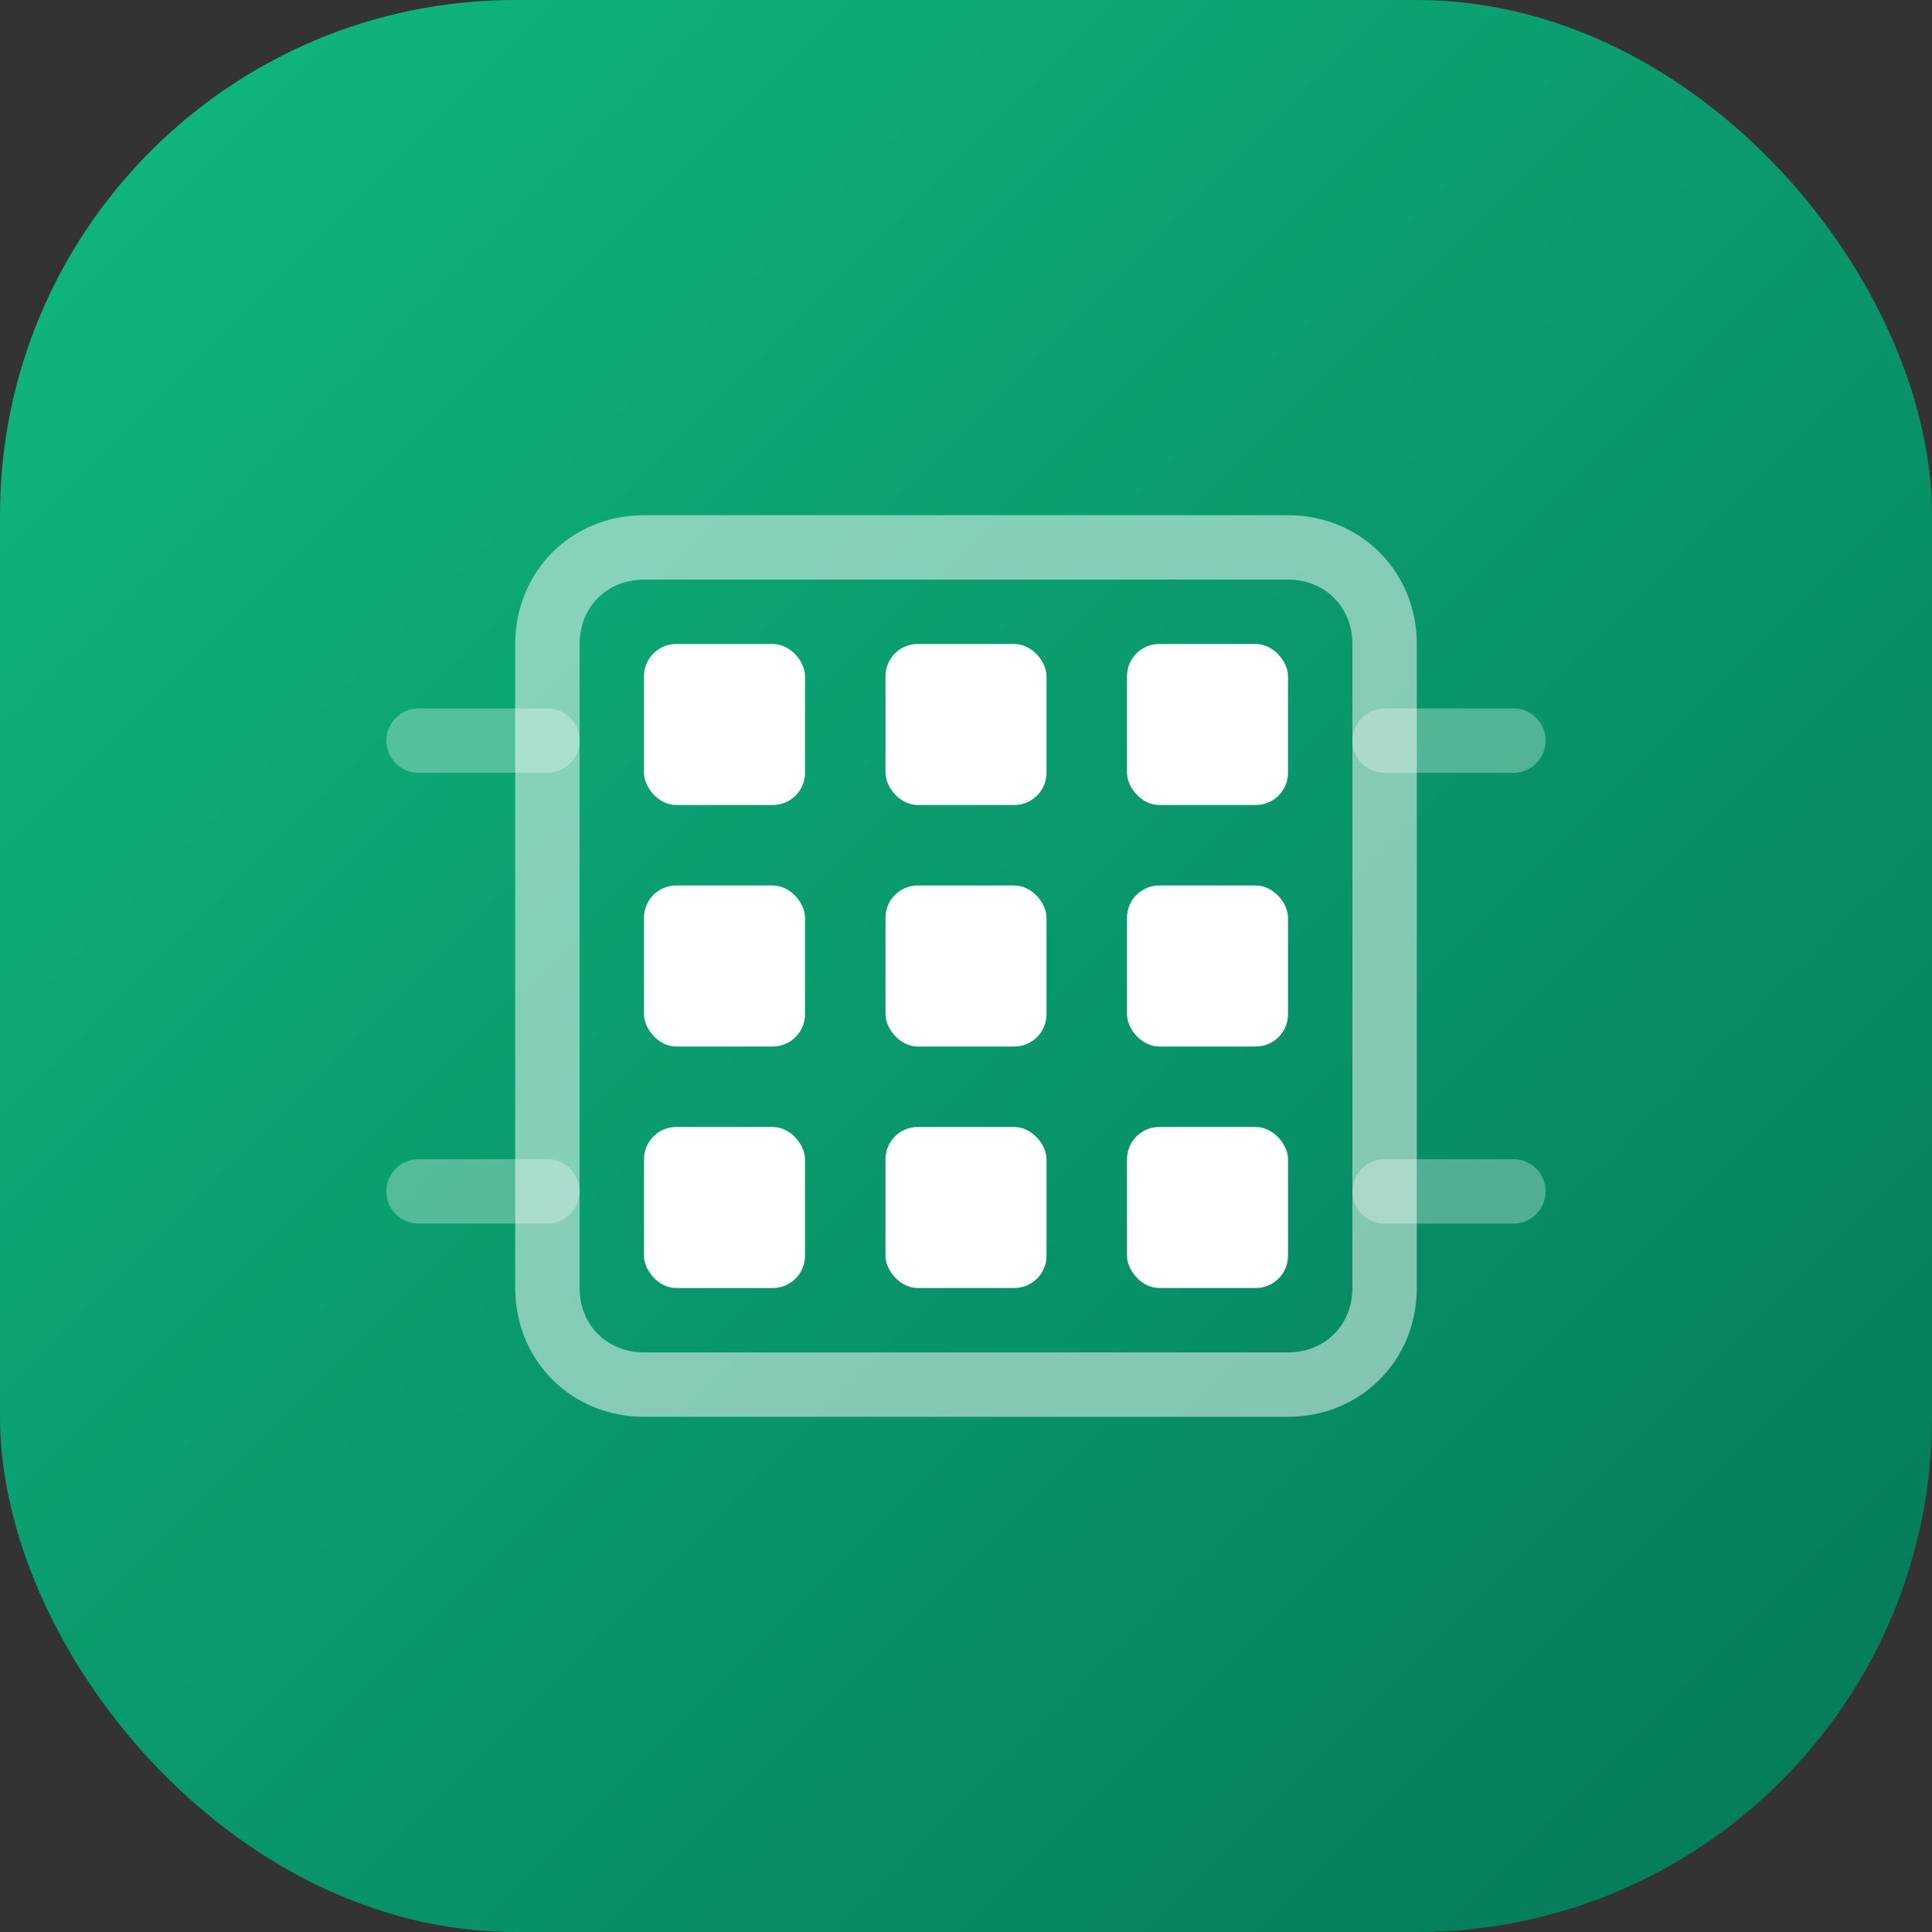 <svg width="100" height="100" viewBox="0 0 60 60" xmlns="http://www.w3.org/2000/svg" role="img" aria-labelledby="gpu-title gpu-desc">
  <rect x="0" y="0" width="60" height="60" fill="#333333" stroke="none"/>
  <title id="gpu-title">GPU Acceleration Icon</title>
  <desc id="gpu-desc">A green microchip icon with a grid of cores that light up in a diagonal wave pattern.</desc>

  <defs>
    <!-- Emerald Green Gradient -->
    <linearGradient id="gpu-gradient" x1="0" y1="0" x2="1" y2="1">
      <stop offset="0%" stop-color="#10b981" /> <!-- Emerald-500 -->
      <stop offset="100%" stop-color="#047857" /> <!-- Emerald-700 -->
    </linearGradient>

    <style>
      /* The Core Wave Animation 
         Each core fades from 40% opacity to 100% and back.
         This creates a "processing wave" effect.
      */
      @keyframes core-pulse {
        0%, 100% { opacity: 0.6; transform: scale(0.95); }
        50%      { opacity: 1;   transform: scale(1.02); }
      }

      .gpu-core {
        fill: white;
        transform-origin: center;
        transform-box: fill-box; /* ensures transform-origin works on SVG rects */
        animation: core-pulse 4s ease-in-out infinite;
      }

      /* Stagger delays based on diagonal position (index = x + y)
         This creates the top-left to bottom-right wave.
      */
      .d-0 { animation-delay: 0.0s; }
      .d-1 { animation-delay: 0.4s; }
      .d-2 { animation-delay: 0.8s; }
      .d-3 { animation-delay: 1.2s; }
      .d-4 { animation-delay: 1.6s; }

      @media (prefers-reduced-motion: reduce) {
        .gpu-core { animation: none; opacity: 1; }
      }
    </style>
  </defs>

  <!-- Background Container -->
  <rect width="60" height="60" rx="16" fill="url(#gpu-gradient)" />

  <!-- The Chip Content (Centered) -->
  <g transform="translate(15, 15)">
    
    <!-- Chip Outer Frame (The substrate) -->
    <path 
      d="M2 5 C2 3.3 3.3 2 5 2 H25 C26.7 2 28 3.3 28 5 V25 C28 26.7 26.7 28 25 28 H5 C3.3 28 2 26.7 2 25 Z" 
      fill="none" 
      stroke="white" 
      stroke-width="2" 
      stroke-opacity="0.5"
    />
    
    <!-- Corner "Pins" or Speed Accents -->
    <path d="M2 8 L-2 8" stroke="white" stroke-width="2" stroke-opacity="0.3" stroke-linecap="round" />
    <path d="M2 22 L-2 22" stroke="white" stroke-width="2" stroke-opacity="0.3" stroke-linecap="round" />
    <path d="M28 8 L32 8" stroke="white" stroke-width="2" stroke-opacity="0.3" stroke-linecap="round" />
    <path d="M28 22 L32 22" stroke="white" stroke-width="2" stroke-opacity="0.3" stroke-linecap="round" />

    <!-- 
       The Core Grid (3x3)
       Positions: 0, 10, 20 (centered within the 30x30 space of the group)
       The 'd-x' classes determine the animation delay.
    -->
    <g transform="translate(5, 5)">
      <!-- Row 1 -->
      <rect class="gpu-core d-0" x="0"  y="0"  width="5" height="5" rx="1" />
      <rect class="gpu-core d-1" x="7.5" y="0"  width="5" height="5" rx="1" />
      <rect class="gpu-core d-2" x="15" y="0"  width="5" height="5" rx="1" />

      <!-- Row 2 -->
      <rect class="gpu-core d-1" x="0"  y="7.5" width="5" height="5" rx="1" />
      <rect class="gpu-core d-2" x="7.5" y="7.5" width="5" height="5" rx="1" />
      <rect class="gpu-core d-3" x="15" y="7.5" width="5" height="5" rx="1" />

      <!-- Row 3 -->
      <rect class="gpu-core d-2" x="0"  y="15" width="5" height="5" rx="1" />
      <rect class="gpu-core d-3" x="7.5" y="15" width="5" height="5" rx="1" />
      <rect class="gpu-core d-4" x="15" y="15" width="5" height="5" rx="1" />
    </g>

  </g>
</svg>
